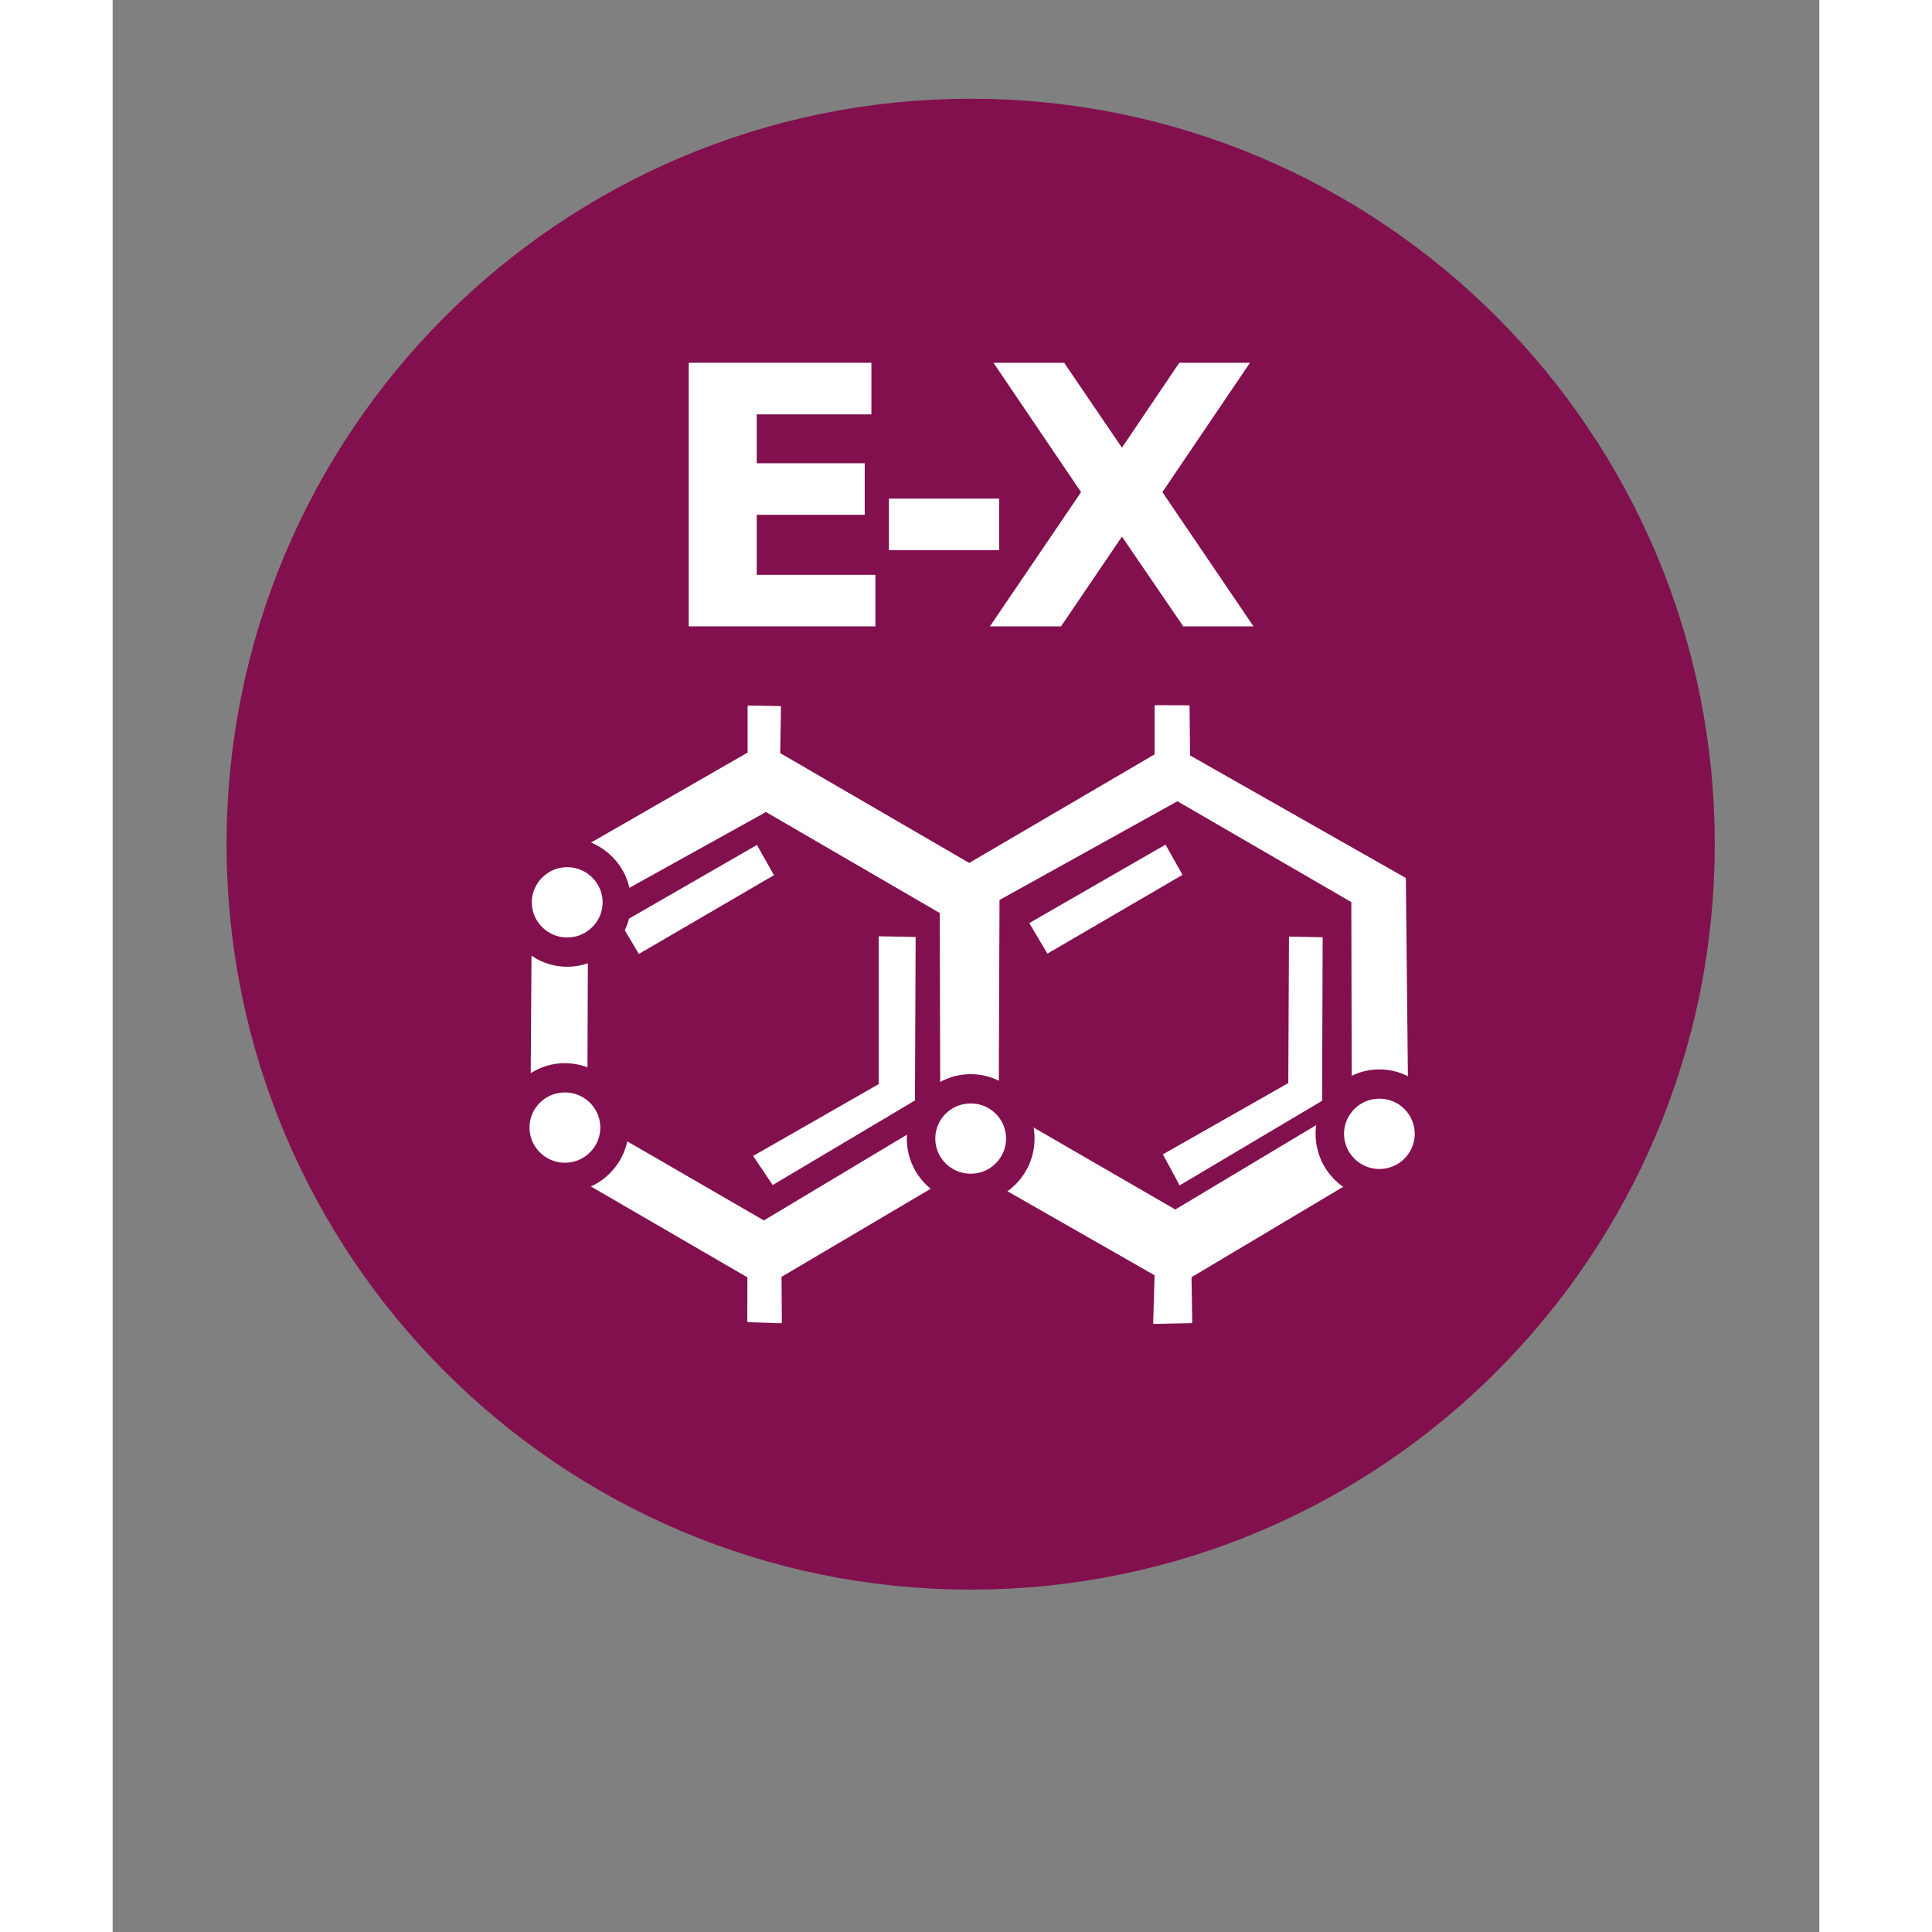 <svg xmlns="http://www.w3.org/2000/svg" xmlns:xlink="http://www.w3.org/1999/xlink" width="80" zoomAndPan="magnify" viewBox="0 0 60 67.92" height="80" preserveAspectRatio="xMidYMid meet" version="1.0"><rect x="0" y="0" width="60" height="67.92" fill="#808080" stroke="none"/><defs><g/></defs><path stroke-linecap="round" transform="matrix(1.317, 0, 0, 1.296, 1.754, -8.28)" fill-opacity="1" fill="#82104e" fill-rule="nonzero" stroke-linejoin="round" d="M 39.935 29.287 C 39.935 39.626 31.714 48.009 21.574 48.009 C 11.43 48.009 3.209 39.626 3.209 29.287 C 3.209 18.948 11.43 10.567 21.574 10.567 C 31.714 10.567 39.935 18.948 39.935 29.287 Z M 39.935 29.287 " stroke="#82104e" stroke-width="3" stroke-opacity="1" stroke-miterlimit="4"/><g fill="#ffffff" fill-opacity="1"><g transform="translate(19.096, 22.02)"><g><path d="M 1.156 -9.266 L 7.578 -9.266 L 7.578 -7.453 L 3.547 -7.453 L 3.547 -5.734 L 7.344 -5.734 L 7.344 -3.922 L 3.547 -3.922 L 3.547 -1.812 L 7.719 -1.812 L 7.719 0 L 1.156 0 Z M 1.156 -9.266 "/></g></g></g><g fill="#ffffff" fill-opacity="1"><g transform="translate(26.602, 22.091)"><g><path d="M 0.688 -4.562 L 4.562 -4.562 L 4.562 -2.75 L 0.688 -2.75 Z M 0.688 -4.562 "/></g></g></g><g fill="#ffffff" fill-opacity="1"><g transform="translate(30.607, 22.02)"><g><path d="M 6.297 -4.719 L 9.5 0 L 7.031 0 L 4.875 -3.156 L 2.734 0 L 0.234 0 L 3.438 -4.719 L 0.359 -9.266 L 2.844 -9.266 L 4.875 -6.281 L 6.891 -9.266 L 9.375 -9.266 Z M 6.297 -4.719 "/></g></g></g><path stroke-linecap="round" transform="matrix(1.266, 0, 0, 1.27, -619.97, -8.399)" fill-opacity="1" fill="#ffffff" fill-rule="nonzero" stroke-linejoin="round" d="M 519.661 43.215 L 519.642 41.954 L 525.671 38.371 L 525.594 30.932 L 519.602 27.54 L 519.587 26.162 L 518.667 26.159 L 518.667 27.509 L 513.493 30.529 L 508.22 27.475 L 508.241 26.184 L 507.365 26.168 L 507.365 27.46 L 501.379 30.889 L 501.327 38.466 L 507.359 41.957 L 507.356 43.187 L 508.266 43.218 L 508.257 41.944 L 513.413 38.909 L 518.667 41.901 L 518.627 43.236 Z M 519.661 43.215 " stroke="#ffffff" stroke-width="0.05" stroke-opacity="1" stroke-miterlimit="4"/><path stroke-linecap="butt" transform="matrix(1.266, 0, 0, 1.27, -619.97, -8.399)" fill-opacity="1" fill="#82104e" fill-rule="nonzero" stroke-linejoin="miter" d="M 507.849 29.12 L 512.65 31.901 L 512.666 37.455 L 507.791 40.367 L 502.913 37.553 L 502.934 31.839 Z M 507.849 29.12 " stroke="#82104e" stroke-width="0.05" stroke-opacity="1" stroke-miterlimit="4"/><path stroke-linecap="butt" transform="matrix(1.266, 0, 0, 1.27, -619.97, -8.399)" fill-opacity="1" fill="#ffffff" fill-rule="nonzero" stroke-linejoin="miter" d="M 503.851 32.183 L 504.329 32.986 L 508.038 30.83 L 507.59 30.037 Z M 503.851 32.183 " stroke="#ffffff" stroke-width="0.05" stroke-opacity="1" stroke-miterlimit="4"/><path stroke-linecap="butt" transform="matrix(1.266, 0, 0, 1.27, -619.97, -8.399)" fill-opacity="1" fill="#82104e" fill-rule="nonzero" stroke-linejoin="miter" d="M 519.275 28.822 L 524.079 31.599 L 524.092 37.153 L 519.216 40.065 L 514.338 37.252 L 514.36 31.541 Z M 519.275 28.822 " stroke="#82104e" stroke-width="0.05" stroke-opacity="1" stroke-miterlimit="4"/><path stroke-linecap="butt" transform="matrix(1.266, 0, 0, 1.27, -619.97, -8.399)" fill-opacity="1" fill="#ffffff" fill-rule="nonzero" stroke-linejoin="miter" d="M 515.196 32.174 L 515.674 32.977 L 519.383 30.821 L 518.936 30.028 Z M 515.196 32.174 " stroke="#ffffff" stroke-width="0.05" stroke-opacity="1" stroke-miterlimit="4"/><path stroke-linecap="butt" transform="matrix(1.266, 0, 0, 1.27, -619.97, -8.399)" fill-opacity="1" fill="#ffffff" fill-rule="nonzero" stroke-linejoin="miter" d="M 522.398 32.565 L 523.283 32.583 L 523.268 37.07 L 519.346 39.392 L 518.905 38.577 L 522.379 36.609 Z M 522.398 32.565 " stroke="#ffffff" stroke-width="0.05" stroke-opacity="1" stroke-miterlimit="4"/><path stroke-linecap="butt" transform="matrix(1.266, 0, 0, 1.27, -619.97, -8.399)" fill-opacity="1" fill="#ffffff" fill-rule="nonzero" stroke-linejoin="miter" d="M 511.006 32.556 L 511.981 32.574 L 511.962 37.061 L 508.044 39.383 L 507.529 38.62 L 511.006 36.637 Z M 511.006 32.556 " stroke="#ffffff" stroke-width="0.05" stroke-opacity="1" stroke-miterlimit="4"/><path stroke-linecap="round" transform="matrix(1.285, 0, 0, 1.321, -626.561, -6.181)" fill-opacity="1" fill="#ffffff" fill-rule="nonzero" stroke-linejoin="round" d="M 501.39 28.693 C 501.39 29.423 500.782 30.017 500.031 30.017 C 499.283 30.017 498.675 29.423 498.675 28.693 C 498.675 27.963 499.283 27.368 500.031 27.368 C 500.782 27.368 501.39 27.963 501.39 28.693 Z M 501.39 28.693 " stroke="#82104e" stroke-width="0.779" stroke-opacity="1" stroke-miterlimit="4"/><path stroke-linecap="round" transform="matrix(1.285, 0, 0, 1.321, -626.641, 1.737)" fill-opacity="1" fill="#ffffff" fill-rule="nonzero" stroke-linejoin="round" d="M 501.389 28.693 C 501.389 29.423 500.781 30.018 500.033 30.018 C 499.282 30.018 498.674 29.423 498.674 28.693 C 498.674 27.96 499.282 27.369 500.033 27.369 C 500.781 27.369 501.389 27.96 501.389 28.693 Z M 501.389 28.693 " stroke="#82104e" stroke-width="0.779" stroke-opacity="1" stroke-miterlimit="4"/><path stroke-linecap="round" transform="matrix(1.285, 0, 0, 1.321, -612.376, 2.123)" fill-opacity="1" fill="#ffffff" fill-rule="nonzero" stroke-linejoin="round" d="M 501.389 28.694 C 501.389 29.424 500.781 30.018 500.033 30.018 C 499.282 30.018 498.674 29.424 498.674 28.694 C 498.674 27.96 499.282 27.369 500.033 27.369 C 500.781 27.369 501.389 27.96 501.389 28.694 Z M 501.389 28.694 " stroke="#82104e" stroke-width="0.779" stroke-opacity="1" stroke-miterlimit="4"/><path stroke-linecap="round" transform="matrix(1.285, 0, 0, 1.321, -598.007, 1.956)" fill-opacity="1" fill="#ffffff" fill-rule="nonzero" stroke-linejoin="round" d="M 501.387 28.693 C 501.387 29.423 500.782 30.018 500.031 30.018 C 499.28 30.018 498.675 29.423 498.675 28.693 C 498.675 27.963 499.28 27.369 500.031 27.369 C 500.782 27.369 501.387 27.963 501.387 28.693 Z M 501.387 28.693 " stroke="#82104e" stroke-width="0.779" stroke-opacity="1" stroke-miterlimit="4"/></svg>